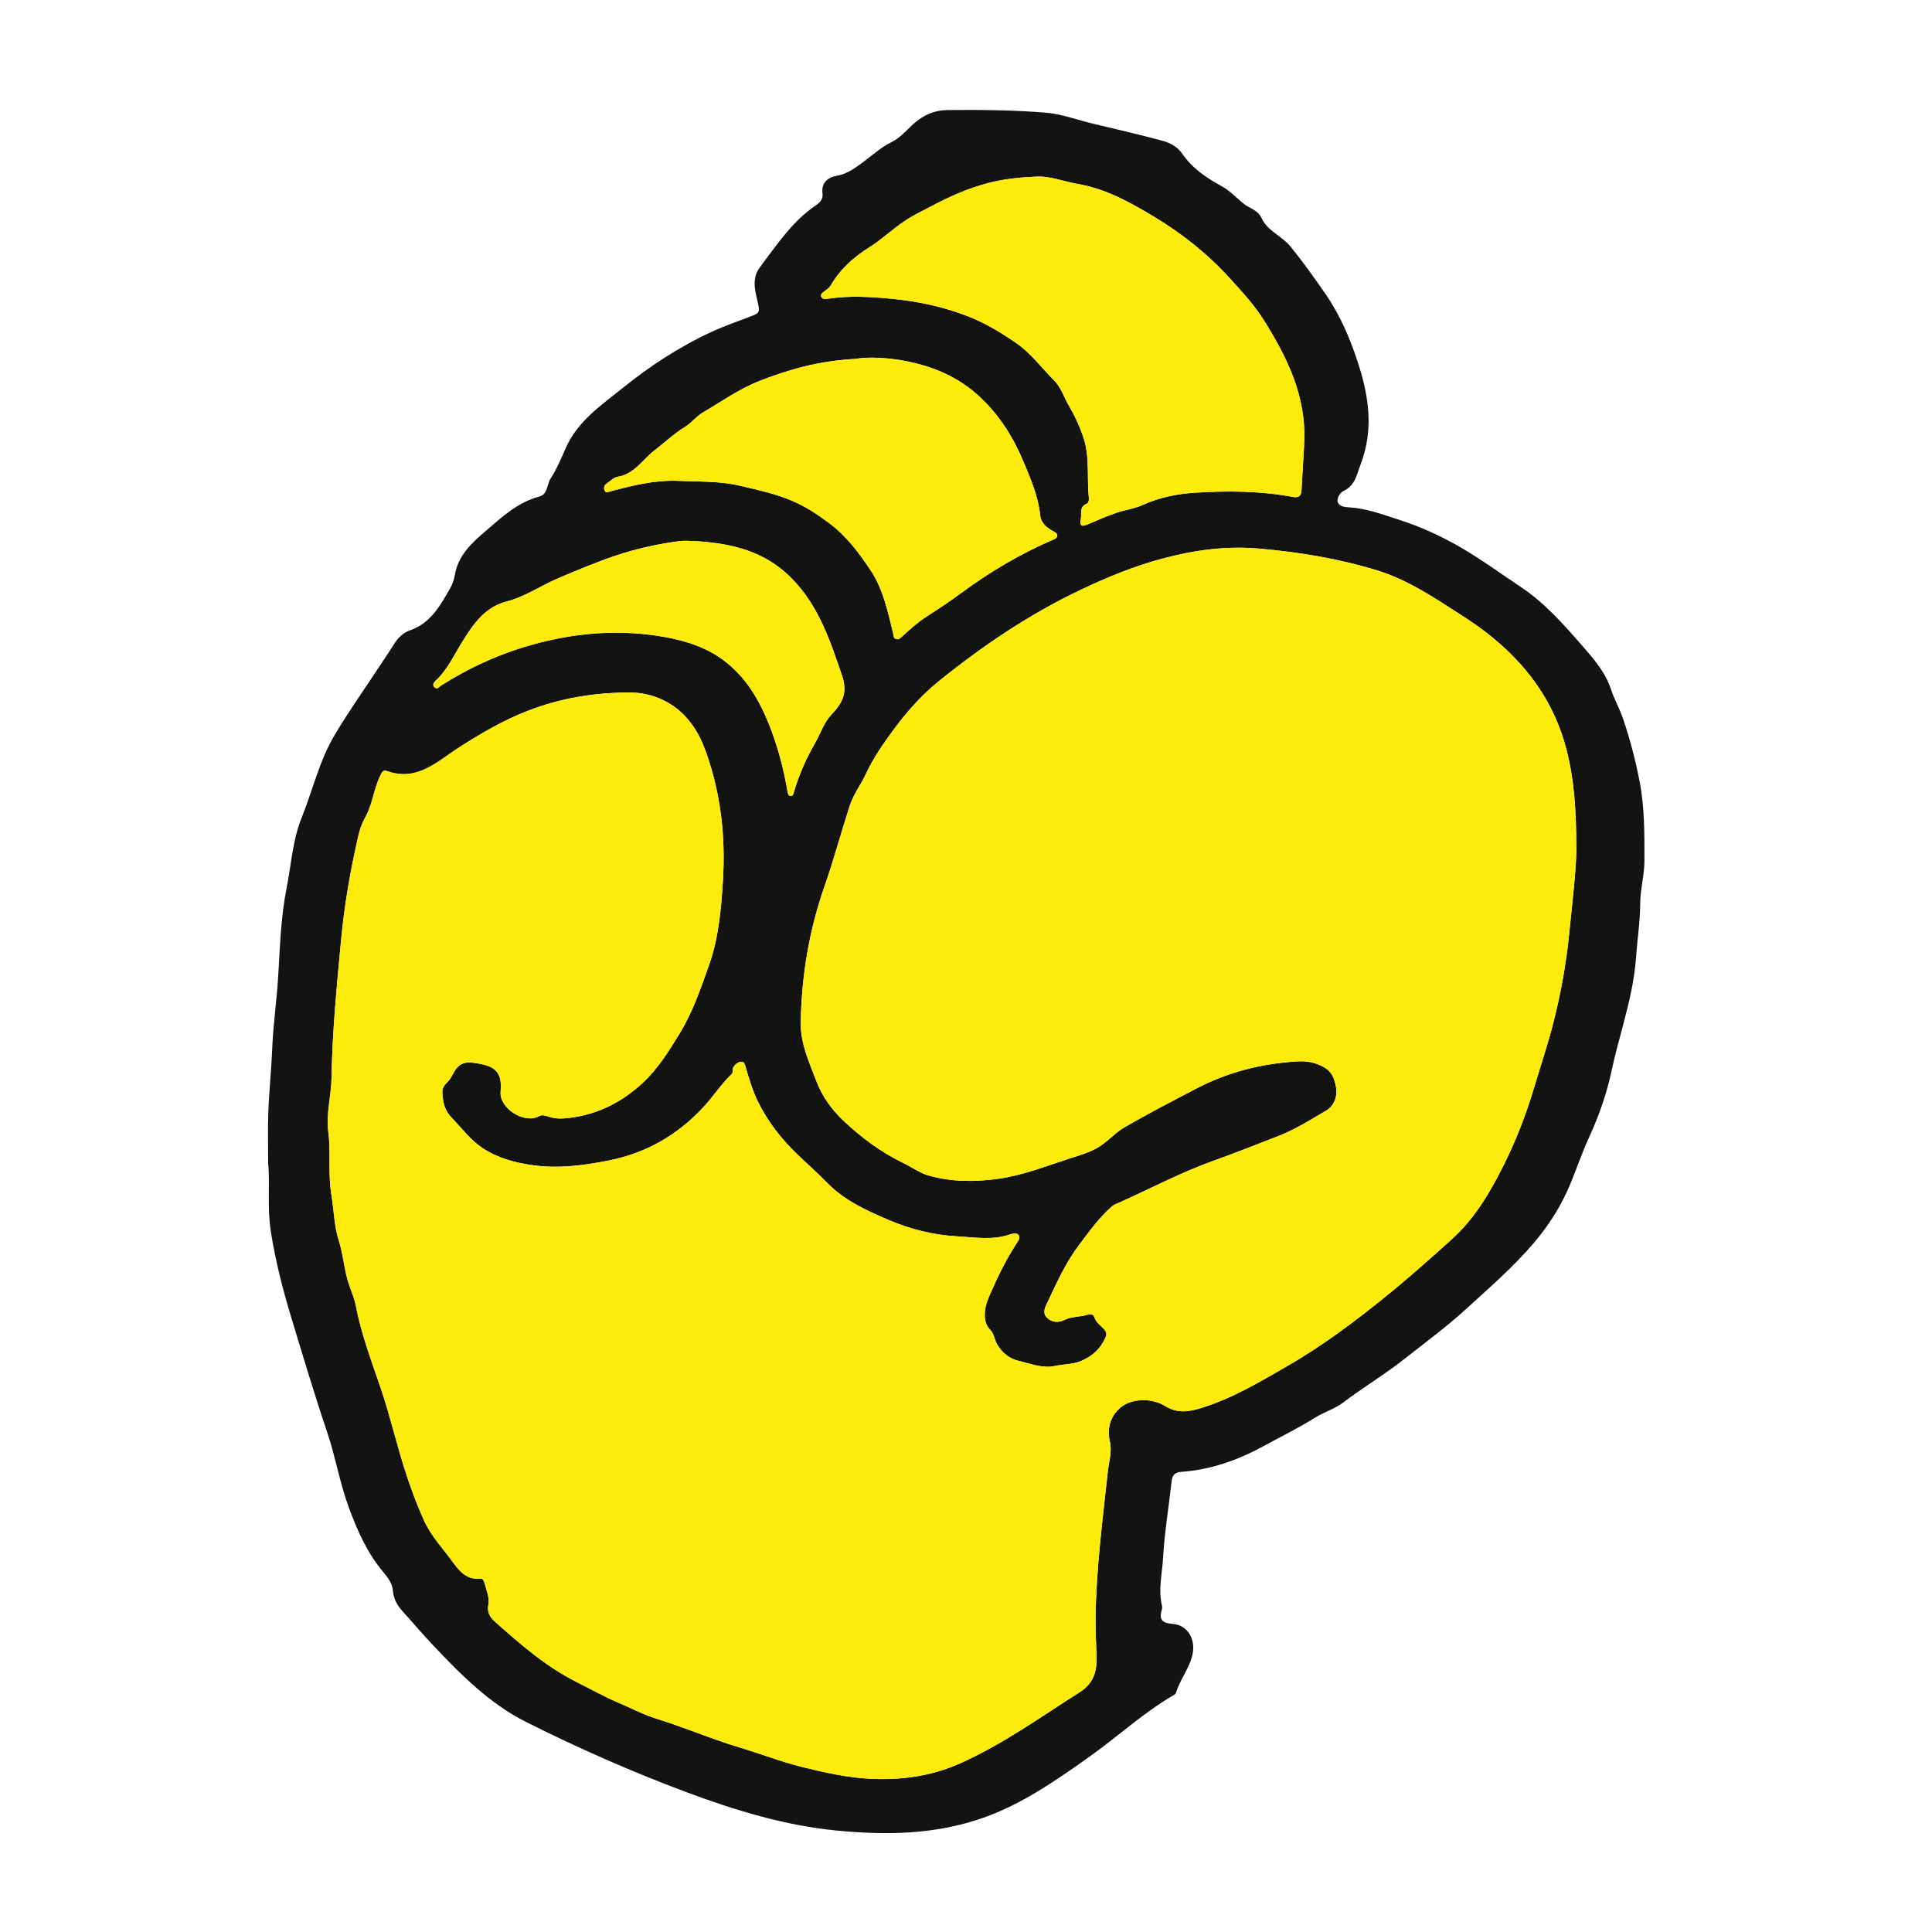 <?xml version="1.0" encoding="utf-8"?>
<!-- Generator: Adobe Illustrator 16.0.0, SVG Export Plug-In . SVG Version: 6.00 Build 0)  -->
<!DOCTYPE svg PUBLIC "-//W3C//DTD SVG 1.0//EN" "http://www.w3.org/TR/2001/REC-SVG-20010904/DTD/svg10.dtd">
<svg version="1.0" id="Calque_1" xmlns="http://www.w3.org/2000/svg" xmlns:xlink="http://www.w3.org/1999/xlink" x="0px" y="0px"
	 width="141.732px" height="141.732px" viewBox="0 0 141.732 141.732" enable-background="new 0 0 141.732 141.732"
	 xml:space="preserve">
<g>
	<defs>
		<rect id="SVGID_1_" width="141.732" height="141.732"/>
	</defs>
	<clipPath id="SVGID_2_">
		<use xlink:href="#SVGID_1_"  overflow="visible"/>
	</clipPath>
	<path clip-path="url(#SVGID_2_)" fill="#131411" d="M19.672,85.375c0-1.433-0.029-2.544,0.007-3.652
		c0.053-1.618,0.229-3.233,0.293-4.848c0.068-1.737,0.328-3.449,0.432-5.18c0.133-2.191,0.195-4.403,0.623-6.557
		c0.34-1.708,0.436-3.488,1.09-5.113c0.817-2.033,1.304-4.208,2.431-6.102c1.05-1.765,2.242-3.445,3.372-5.163
		c0.347-0.526,0.701-1.048,1.037-1.581c0.275-0.437,0.672-0.782,1.122-0.938c1.53-0.532,2.22-1.827,2.95-3.094
		c0.161-0.281,0.276-0.609,0.329-0.93c0.239-1.465,1.235-2.374,2.287-3.276c1.197-1.026,2.339-2.1,3.935-2.518
		c0.599-0.157,0.533-0.883,0.816-1.323c0.45-0.696,0.78-1.482,1.102-2.218c0.872-1.99,2.586-3.129,4.133-4.379
		c2.017-1.629,4.197-3.064,6.584-4.163c1.001-0.461,2.036-0.805,3.052-1.206c0.4-0.158,0.459-0.296,0.375-0.715
		c-0.189-0.944-0.583-1.912,0.123-2.84c1.238-1.627,2.361-3.357,4.102-4.526c0.319-0.213,0.526-0.477,0.471-0.878
		c-0.107-0.789,0.446-1.18,1.026-1.277c0.747-0.126,1.306-0.53,1.857-0.932c0.72-0.524,1.371-1.145,2.183-1.541
		c0.781-0.381,1.269-1.114,1.953-1.617c0.651-0.479,1.343-0.725,2.146-0.734c2.403-0.029,4.804-0.002,7.2,0.191
		c1.168,0.095,2.273,0.516,3.401,0.788c1.731,0.418,3.472,0.813,5.192,1.278c0.576,0.156,1.106,0.463,1.447,0.961
		c0.735,1.075,1.792,1.772,2.885,2.37c0.63,0.345,1.081,0.864,1.614,1.287c0.428,0.34,1.032,0.453,1.305,1.048
		c0.437,0.951,1.495,1.311,2.143,2.109c0.91,1.122,1.741,2.291,2.56,3.477c1.109,1.609,1.853,3.386,2.436,5.23
		c0.753,2.381,1.073,4.764,0.144,7.213c-0.304,0.799-0.401,1.604-1.306,2.012c-0.167,0.075-0.513,0.518-0.373,0.832
		c0.13,0.292,0.496,0.333,0.854,0.354c1.276,0.076,2.473,0.536,3.672,0.921c1.584,0.508,3.105,1.212,4.536,2.046
		c1.491,0.87,2.895,1.899,4.335,2.858c1.767,1.176,3.15,2.744,4.508,4.303c0.824,0.948,1.704,1.925,2.134,3.24
		c0.225,0.69,0.623,1.388,0.869,2.109c0.517,1.509,0.915,3.046,1.222,4.621c0.377,1.928,0.353,3.856,0.356,5.792
		c0.004,1.078-0.313,2.144-0.314,3.206c-0.002,1.288-0.206,2.546-0.292,3.818c-0.118,1.729-0.52,3.406-0.965,5.084
		c-0.291,1.093-0.596,2.19-0.832,3.302c-0.358,1.676-0.914,3.286-1.632,4.849c-0.514,1.116-0.91,2.285-1.378,3.422
		c-0.658,1.6-1.545,3.027-2.685,4.369c-1.528,1.798-3.297,3.32-5.018,4.894c-1.416,1.294-2.976,2.438-4.483,3.628
		c-1.442,1.139-3.032,2.087-4.503,3.206c-0.595,0.453-1.425,0.707-2.119,1.142c-1.168,0.731-2.413,1.34-3.623,2.004
		c-1.916,1.051-3.933,1.785-6.129,1.937c-0.469,0.033-0.662,0.236-0.712,0.688c-0.211,1.885-0.525,3.763-0.631,5.654
		c-0.064,1.132-0.356,2.272-0.091,3.419c0.025,0.111,0.037,0.245,0.004,0.352c-0.236,0.746,0.054,0.99,0.806,1.045
		c1.039,0.077,1.645,1.045,1.466,2.11c-0.182,1.089-0.938,1.929-1.244,2.962c-0.021,0.074-0.131,0.132-0.211,0.178
		c-2.229,1.306-4.12,3.073-6.219,4.556c-2.424,1.713-4.863,3.412-7.694,4.413c-3.479,1.229-7.063,1.292-10.691,0.945
		c-3.857-0.369-7.504-1.483-11.114-2.832c-3.997-1.493-7.886-3.21-11.698-5.118c-2.761-1.383-4.867-3.54-6.945-5.735
		c-0.73-0.772-1.413-1.588-2.127-2.374c-0.42-0.462-0.701-0.934-0.748-1.611c-0.031-0.452-0.385-0.931-0.702-1.307
		c-1.189-1.41-1.905-3.054-2.535-4.761c-0.658-1.784-0.961-3.668-1.567-5.462c-0.951-2.813-1.797-5.657-2.659-8.498
		c-0.624-2.056-1.147-4.125-1.484-6.26C19.586,88.563,19.822,86.807,19.672,85.375 M115.643,62.326
		c-0.012-2.955-0.165-5.114-0.704-7.259c-0.92-3.663-3.045-6.468-5.971-8.717c-0.936-0.719-1.952-1.345-2.951-1.986
		c-1.571-1.008-3.162-1.956-4.942-2.506c-2.834-0.875-5.744-1.353-8.706-1.612c-2.461-0.216-4.825,0.117-7.173,0.754
		c-2.02,0.547-3.936,1.333-5.837,2.232c-3.825,1.807-7.279,4.143-10.546,6.789c-1.263,1.023-2.331,2.249-3.29,3.55
		c-0.744,1.009-1.471,2.06-1.993,3.191c-0.37,0.802-0.919,1.5-1.196,2.359c-0.634,1.962-1.169,3.958-1.848,5.9
		c-1.133,3.245-1.683,6.559-1.741,9.982c-0.026,1.558,0.61,2.89,1.138,4.292c0.432,1.146,1.145,2.114,1.959,2.887
		c1.308,1.241,2.779,2.344,4.437,3.144c0.606,0.291,1.209,0.724,1.799,0.896c1.656,0.483,3.396,0.495,5.117,0.26
		c1.866-0.257,3.608-0.962,5.386-1.532c0.752-0.241,1.534-0.46,2.193-0.916c0.597-0.413,1.1-0.974,1.722-1.336
		c1.724-1.003,3.5-1.914,5.269-2.84c2.313-1.213,4.746-1.82,7.334-1.99c0.738-0.048,1.349,0.053,1.997,0.405
		c0.623,0.338,0.796,0.854,0.911,1.459c0.142,0.735-0.174,1.419-0.709,1.734c-1.142,0.675-2.272,1.392-3.526,1.877
		c-1.555,0.603-3.101,1.222-4.671,1.781c-2.366,0.843-4.596,2.013-6.88,3.05c-0.23,0.105-0.468,0.169-0.677,0.354
		c-0.921,0.809-1.625,1.804-2.355,2.765c-0.994,1.305-1.666,2.803-2.364,4.283c-0.188,0.396-0.354,0.752-0.013,1.093
		c0.353,0.354,0.85,0.376,1.254,0.171c0.55-0.279,1.15-0.212,1.708-0.393c0.187-0.062,0.44-0.035,0.498,0.155
		c0.127,0.418,0.472,0.636,0.736,0.927c0.163,0.179,0.196,0.346,0.1,0.573c-0.354,0.824-0.948,1.371-1.771,1.729
		c-0.623,0.271-1.286,0.234-1.924,0.373c-0.951,0.208-1.833-0.176-2.718-0.381c-0.637-0.147-1.196-0.604-1.548-1.202
		c-0.194-0.329-0.229-0.787-0.481-1.039c-0.326-0.324-0.404-0.656-0.421-1.068c-0.028-0.695,0.253-1.252,0.528-1.886
		c0.502-1.156,1.069-2.255,1.739-3.313c0.138-0.217,0.368-0.484,0.221-0.702c-0.147-0.217-0.492-0.104-0.721-0.029
		c-1.241,0.41-2.534,0.183-3.763,0.117c-1.72-0.091-3.436-0.51-5.062-1.205c-1.65-0.705-3.262-1.436-4.538-2.757
		c-0.716-0.741-1.5-1.416-2.239-2.136c-1.134-1.104-2.088-2.333-2.8-3.769c-0.391-0.79-0.629-1.609-0.878-2.437
		c-0.067-0.223-0.104-0.555-0.383-0.506c-0.247,0.043-0.516,0.23-0.595,0.538c-0.032,0.125,0.043,0.249-0.093,0.379
		c-0.763,0.73-1.33,1.626-2.052,2.405c-1.902,2.051-4.193,3.364-6.894,3.91c-1.854,0.374-3.741,0.624-5.651,0.354
		c-1.294-0.183-2.549-0.522-3.639-1.237c-0.9-0.591-1.554-1.479-2.299-2.255c-0.521-0.544-0.626-1.102-0.674-1.811
		c-0.037-0.554,0.386-0.73,0.575-1.037c0.347-0.562,0.549-1.315,1.647-1.178c1.548,0.194,2.192,0.563,2.051,2.126
		c-0.11,1.213,1.728,2.391,2.807,1.804c0.211-0.114,0.415-0.07,0.613,0c0.385,0.137,0.783,0.188,1.181,0.16
		c2.277-0.163,4.231-1.107,5.865-2.645c1.094-1.029,1.9-2.326,2.679-3.605c0.958-1.572,1.552-3.325,2.161-5.053
		c0.696-1.972,0.871-4.046,1.001-6.128c0.201-3.214-0.146-6.336-1.217-9.383c-0.518-1.475-1.303-2.746-2.63-3.579
		c-0.899-0.565-1.944-0.859-3.015-0.855c-2.537,0.01-4.992,0.399-7.396,1.322c-1.812,0.696-3.458,1.658-5.058,2.682
		c-1.667,1.066-3.106,2.567-5.366,1.748c-0.268-0.097-0.362,0.163-0.475,0.398c-0.466,0.976-0.549,2.084-1.094,3.035
		c-0.229,0.402-0.384,0.862-0.489,1.316c-0.586,2.535-1.031,5.093-1.272,7.688c-0.312,3.346-0.644,6.69-0.696,10.053
		c-0.02,1.344-0.416,2.677-0.238,4.009c0.203,1.521-0.034,3.051,0.221,4.564c0.19,1.122,0.198,2.296,0.54,3.365
		c0.354,1.105,0.4,2.266,0.79,3.351c0.174,0.483,0.375,0.966,0.47,1.467c0.4,2.103,1.17,4.104,1.848,6.111
		c0.628,1.856,1.071,3.757,1.651,5.62c0.43,1.383,0.916,2.722,1.516,4.042c0.518,1.14,1.366,2.015,2.073,2.992
		c0.443,0.61,1.004,1.351,1.987,1.242c0.212-0.023,0.303,0.106,0.347,0.276c0.141,0.542,0.4,1.078,0.294,1.645
		c-0.102,0.546,0.115,0.909,0.487,1.24c1.87,1.66,3.743,3.302,6.011,4.438c1.017,0.509,2.005,1.064,3.058,1.511
		c0.922,0.391,1.834,0.877,2.771,1.165c2.063,0.635,4.043,1.497,6.11,2.114c1.543,0.461,3.05,1.055,4.611,1.438
		c1.606,0.394,3.216,0.761,4.901,0.854c2.31,0.127,4.54-0.188,6.602-1.101c3.145-1.392,5.947-3.414,8.844-5.254
		c0.95-0.604,1.244-1.431,1.226-2.498c-0.018-0.981-0.09-1.966-0.076-2.94c0.051-3.599,0.514-7.166,0.901-10.739
		c0.081-0.739,0.325-1.496,0.145-2.237c-0.332-1.356,0.462-2.671,1.817-2.939c0.799-0.158,1.625-0.021,2.236,0.363
		c0.964,0.604,1.856,0.398,2.758,0.116c2.204-0.69,4.185-1.877,6.171-3.019c2.554-1.467,4.91-3.232,7.202-5.081
		c1.676-1.352,3.278-2.783,4.881-4.221c1.686-1.516,2.786-3.392,3.776-5.354c0.951-1.88,1.708-3.848,2.31-5.872
		c0.454-1.526,0.967-3.038,1.362-4.579c0.56-2.175,0.961-4.379,1.188-6.624C115.347,66.194,115.622,63.888,115.643,62.326
		 M75.966,12.96c-1.166,0.053-2.322,0.168-3.46,0.463c-1.482,0.386-2.866,1.004-4.216,1.722c-0.639,0.339-1.293,0.648-1.898,1.049
		c-0.91,0.603-1.704,1.377-2.62,1.95c-1.186,0.742-2.163,1.631-2.855,2.837c-0.09,0.157-0.235,0.223-0.359,0.328
		c-0.139,0.118-0.373,0.227-0.321,0.427c0.069,0.266,0.378,0.197,0.542,0.173c1.561-0.233,3.102-0.139,4.672,0.014
		c1.95,0.189,3.815,0.593,5.632,1.31c1.234,0.487,2.354,1.169,3.436,1.91c1.096,0.752,1.885,1.835,2.813,2.768
		c0.524,0.527,0.702,1.198,1.049,1.791c0.461,0.787,0.859,1.634,1.133,2.503c0.444,1.415,0.201,2.916,0.373,4.37
		c0.015,0.122-0.059,0.341-0.145,0.373c-0.586,0.222-0.376,0.722-0.454,1.135c-0.104,0.56,0.104,0.552,0.521,0.377
		c0.71-0.297,1.407-0.615,2.145-0.859c0.625-0.206,1.3-0.292,1.873-0.556c1.229-0.563,2.527-0.814,3.823-0.899
		c2.405-0.157,4.824-0.131,7.213,0.31c0.377,0.07,0.59-0.055,0.612-0.461c0.064-1.197,0.151-2.392,0.204-3.588
		c0.146-3.353-1.257-6.2-2.972-8.931c-0.699-1.113-1.594-2.074-2.478-3.049c-1.626-1.793-3.493-3.276-5.549-4.516
		c-1.762-1.062-3.549-2.063-5.643-2.421C78.018,13.316,77.037,12.894,75.966,12.96 M62.77,26.327
		c-2.805,0.158-4.958,0.803-7.053,1.619c-1.477,0.576-2.776,1.509-4.142,2.307c-0.507,0.297-0.846,0.778-1.33,1.071
		c-0.805,0.488-1.476,1.138-2.216,1.703c-0.886,0.676-1.479,1.754-2.725,1.953c-0.276,0.045-0.521,0.306-0.775,0.474
		c-0.176,0.115-0.257,0.292-0.19,0.489c0.093,0.275,0.287,0.138,0.466,0.091c1.632-0.423,3.264-0.838,4.976-0.758
		c1.498,0.069,2.981,0.003,4.485,0.354c1.295,0.302,2.574,0.573,3.805,1.093c1.012,0.427,1.889,1.004,2.775,1.669
		c1.284,0.963,2.191,2.197,3.037,3.469c0.909,1.367,1.246,3.006,1.638,4.594c0.044,0.179,0.002,0.395,0.259,0.434
		c0.183,0.028,0.288-0.094,0.416-0.211c0.566-0.521,1.138-1.032,1.79-1.453c0.846-0.545,1.688-1.102,2.498-1.7
		c2.101-1.551,4.328-2.88,6.728-3.914c0.154-0.066,0.332-0.114,0.343-0.307c0.01-0.192-0.157-0.259-0.308-0.342
		c-0.481-0.267-0.882-0.576-0.947-1.208c-0.143-1.367-0.684-2.608-1.211-3.868c-0.768-1.835-1.78-3.447-3.255-4.811
		c-1.529-1.415-3.335-2.176-5.318-2.571C65.108,26.223,63.672,26.167,62.77,26.327 M50.865,39.688c-0.328,0-0.661-0.036-0.984,0.006
		c-1.626,0.209-3.221,0.56-4.777,1.088c-1.416,0.481-2.789,1.061-4.165,1.644c-1.27,0.539-2.427,1.351-3.765,1.698
		c-1.588,0.412-2.404,1.598-3.198,2.857c-0.635,1.006-1.114,2.118-2.009,2.948c-0.147,0.135-0.271,0.308-0.095,0.487
		c0.196,0.198,0.323-0.024,0.475-0.12c2.101-1.334,4.355-2.352,6.744-3.015c2.979-0.826,6.015-1.105,9.106-0.644
		c1.608,0.239,3.182,0.668,4.504,1.535c1.771,1.162,2.887,2.905,3.694,4.915c0.653,1.629,1.088,3.278,1.38,4.986
		c0.026,0.15,0.058,0.297,0.219,0.32c0.187,0.026,0.202-0.137,0.244-0.277c0.371-1.264,0.897-2.461,1.555-3.603
		c0.396-0.688,0.648-1.501,1.175-2.06c0.816-0.865,1.242-1.602,0.804-2.889c-0.949-2.793-1.87-5.561-4.174-7.585
		C55.674,40.289,53.321,39.825,50.865,39.688"/>
	<path clip-path="url(#SVGID_2_)" fill="#FDEB09" d="M115.642,62.326c-0.02,1.562-0.295,3.869-0.528,6.183
		c-0.227,2.244-0.628,4.448-1.187,6.624c-0.396,1.542-0.909,3.053-1.363,4.58c-0.602,2.023-1.358,3.99-2.309,5.871
		c-0.992,1.964-2.092,3.84-3.778,5.354c-1.602,1.438-3.205,2.87-4.88,4.222c-2.292,1.85-4.648,3.614-7.202,5.081
		c-1.985,1.142-3.967,2.327-6.171,3.019c-0.901,0.282-1.795,0.487-2.758-0.116c-0.611-0.383-1.438-0.522-2.237-0.363
		c-1.354,0.27-2.147,1.583-1.816,2.939c0.181,0.74-0.064,1.498-0.145,2.236c-0.387,3.574-0.85,7.142-0.9,10.739
		c-0.015,0.977,0.059,1.96,0.075,2.941c0.019,1.067-0.275,1.895-1.225,2.498c-2.897,1.841-5.701,3.861-8.845,5.254
		c-2.062,0.913-4.292,1.227-6.602,1.1c-1.685-0.093-3.294-0.46-4.901-0.854c-1.56-0.383-3.068-0.978-4.611-1.438
		c-2.066-0.617-4.046-1.479-6.11-2.114c-0.936-0.288-1.849-0.773-2.771-1.165c-1.053-0.445-2.04-1.003-3.057-1.512
		c-2.268-1.135-4.142-2.778-6.011-4.437c-0.373-0.331-0.589-0.695-0.487-1.24c0.106-0.567-0.154-1.104-0.294-1.646
		c-0.044-0.17-0.136-0.299-0.348-0.275c-0.982,0.108-1.543-0.631-1.986-1.243c-0.707-0.978-1.556-1.851-2.074-2.991
		c-0.6-1.32-1.085-2.66-1.516-4.042c-0.58-1.864-1.023-3.764-1.65-5.621c-0.678-2.006-1.449-4.008-1.848-6.11
		c-0.095-0.501-0.297-0.983-0.471-1.468c-0.39-1.085-0.435-2.245-0.789-3.35c-0.342-1.07-0.351-2.243-0.54-3.365
		c-0.256-1.513-0.018-3.043-0.221-4.563c-0.178-1.333,0.217-2.665,0.238-4.01c0.052-3.361,0.384-6.707,0.695-10.053
		c0.241-2.595,0.686-5.154,1.272-7.689c0.105-0.453,0.26-0.914,0.49-1.315c0.544-0.951,0.627-2.06,1.094-3.035
		c0.113-0.236,0.206-0.496,0.474-0.399c2.26,0.819,3.7-0.681,5.366-1.748c1.601-1.024,3.247-1.986,5.058-2.681
		c2.404-0.923,4.859-1.313,7.397-1.322c1.07-0.004,2.115,0.29,3.015,0.854c1.327,0.833,2.111,2.104,2.629,3.579
		c1.071,3.047,1.418,6.17,1.218,9.384c-0.13,2.082-0.306,4.155-1.001,6.128c-0.609,1.727-1.204,3.48-2.162,5.053
		c-0.779,1.277-1.585,2.574-2.679,3.604c-1.634,1.537-3.588,2.483-5.864,2.646c-0.398,0.028-0.797-0.024-1.181-0.16
		c-0.199-0.07-0.403-0.114-0.613,0c-1.079,0.587-2.917-0.59-2.808-1.805c0.141-1.563-0.503-1.931-2.05-2.125
		c-1.098-0.138-1.301,0.616-1.648,1.179c-0.189,0.306-0.612,0.481-0.574,1.036c0.047,0.71,0.152,1.267,0.674,1.81
		c0.745,0.777,1.399,1.665,2.299,2.256c1.089,0.715,2.344,1.055,3.639,1.238c1.909,0.27,3.797,0.02,5.65-0.355
		c2.702-0.546,4.993-1.857,6.895-3.909c0.721-0.778,1.288-1.675,2.052-2.404c0.136-0.13,0.061-0.255,0.092-0.379
		c0.079-0.31,0.348-0.496,0.595-0.539c0.279-0.049,0.316,0.284,0.383,0.506c0.25,0.827,0.488,1.646,0.879,2.437
		c0.711,1.436,1.665,2.663,2.8,3.769c0.738,0.72,1.523,1.394,2.239,2.136c1.276,1.321,2.888,2.051,4.538,2.757
		c1.626,0.695,3.341,1.113,5.062,1.205c1.228,0.065,2.52,0.292,3.763-0.118c0.228-0.074,0.572-0.187,0.719,0.03
		c0.148,0.218-0.083,0.485-0.22,0.701c-0.669,1.059-1.238,2.157-1.739,3.313c-0.274,0.635-0.557,1.19-0.527,1.886
		c0.017,0.412,0.094,0.745,0.42,1.068c0.253,0.252,0.288,0.709,0.48,1.039c0.353,0.599,0.911,1.056,1.548,1.202
		c0.886,0.204,1.768,0.589,2.72,0.381c0.637-0.139,1.3-0.102,1.924-0.373c0.822-0.357,1.418-0.903,1.77-1.728
		c0.099-0.229,0.065-0.396-0.099-0.575c-0.265-0.29-0.609-0.507-0.736-0.926c-0.058-0.19-0.312-0.216-0.499-0.156
		c-0.556,0.181-1.157,0.114-1.707,0.394c-0.403,0.204-0.9,0.184-1.255-0.172c-0.34-0.341-0.174-0.694,0.015-1.092
		c0.696-1.479,1.368-2.979,2.362-4.283c0.732-0.961,1.436-1.957,2.356-2.766c0.209-0.183,0.447-0.248,0.678-0.353
		c2.284-1.037,4.512-2.206,6.878-3.05c1.572-0.56,3.118-1.18,4.672-1.781c1.254-0.486,2.386-1.201,3.527-1.876
		c0.534-0.316,0.85-0.999,0.708-1.736c-0.115-0.604-0.287-1.121-0.911-1.459c-0.647-0.353-1.259-0.453-1.997-0.404
		c-2.588,0.17-5.021,0.778-7.335,1.989c-1.768,0.926-3.543,1.838-5.267,2.841c-0.623,0.362-1.126,0.923-1.724,1.336
		c-0.658,0.455-1.44,0.674-2.191,0.916c-1.777,0.571-3.521,1.275-5.387,1.531c-1.722,0.237-3.461,0.225-5.118-0.258
		c-0.589-0.172-1.193-0.605-1.798-0.897c-1.658-0.799-3.129-1.9-4.437-3.142c-0.815-0.773-1.527-1.742-1.959-2.887
		c-0.529-1.402-1.165-2.735-1.139-4.294c0.058-3.422,0.608-6.736,1.742-9.98c0.678-1.942,1.214-3.939,1.847-5.901
		c0.278-0.859,0.826-1.557,1.197-2.359c0.522-1.13,1.249-2.182,1.992-3.19c0.959-1.302,2.027-2.527,3.291-3.551
		c3.267-2.646,6.721-4.981,10.545-6.789c1.902-0.898,3.817-1.685,5.837-2.232c2.348-0.636,4.712-0.97,7.173-0.754
		c2.963,0.26,5.872,0.738,8.707,1.613c1.779,0.549,3.369,1.498,4.94,2.505c1,0.641,2.018,1.267,2.952,1.986
		c2.926,2.249,5.05,5.055,5.97,8.718C115.477,57.211,115.632,59.37,115.642,62.326"/>
	<path clip-path="url(#SVGID_2_)" fill="#FDEB09" d="M75.967,12.961c1.069-0.068,2.051,0.355,3.071,0.53
		c2.096,0.357,3.882,1.359,5.643,2.421c2.057,1.239,3.924,2.723,5.55,4.516c0.884,0.975,1.779,1.936,2.478,3.049
		c1.715,2.731,3.117,5.578,2.972,8.93c-0.054,1.197-0.14,2.392-0.204,3.588c-0.022,0.407-0.236,0.531-0.612,0.462
		c-2.389-0.441-4.808-0.467-7.213-0.31c-1.296,0.084-2.595,0.335-3.823,0.899c-0.574,0.264-1.248,0.35-1.873,0.556
		c-0.736,0.244-1.435,0.561-2.145,0.859c-0.418,0.175-0.625,0.182-0.521-0.377c0.078-0.414-0.132-0.914,0.454-1.135
		c0.086-0.033,0.159-0.251,0.146-0.373c-0.172-1.455,0.07-2.955-0.374-4.37c-0.273-0.869-0.671-1.716-1.132-2.503
		c-0.348-0.593-0.525-1.264-1.05-1.791c-0.929-0.934-1.719-2.016-2.813-2.768c-1.081-0.742-2.201-1.423-3.436-1.91
		c-1.816-0.717-3.682-1.121-5.632-1.311c-1.57-0.152-3.112-0.247-4.673-0.013c-0.164,0.024-0.472,0.092-0.541-0.173
		c-0.052-0.201,0.182-0.309,0.321-0.428c0.124-0.105,0.269-0.17,0.359-0.327c0.692-1.206,1.669-2.096,2.855-2.838
		c0.916-0.572,1.71-1.346,2.62-1.95c0.605-0.401,1.259-0.709,1.898-1.049c1.349-0.718,2.732-1.336,4.216-1.721
		C73.643,13.129,74.801,13.014,75.967,12.961"/>
	<path clip-path="url(#SVGID_2_)" fill="#FDEB09" d="M62.77,26.327c0.902-0.159,2.338-0.105,3.746,0.176
		c1.983,0.396,3.789,1.157,5.318,2.571c1.474,1.365,2.487,2.977,3.255,4.812c0.527,1.26,1.068,2.501,1.211,3.867
		c0.066,0.633,0.465,0.941,0.947,1.208c0.15,0.084,0.317,0.151,0.307,0.343c-0.01,0.192-0.187,0.241-0.342,0.307
		c-2.399,1.034-4.627,2.363-6.728,3.914c-0.81,0.598-1.651,1.155-2.498,1.7c-0.652,0.42-1.224,0.932-1.79,1.453
		c-0.127,0.117-0.233,0.238-0.416,0.211c-0.256-0.039-0.215-0.255-0.259-0.435c-0.392-1.587-0.729-3.226-1.638-4.593
		c-0.846-1.272-1.753-2.506-3.037-3.47c-0.886-0.665-1.763-1.241-2.775-1.669c-1.231-0.519-2.51-0.791-3.805-1.093
		c-1.504-0.35-2.987-0.284-4.485-0.353c-1.712-0.08-3.344,0.335-4.976,0.758c-0.179,0.046-0.373,0.183-0.466-0.091
		c-0.067-0.197,0.014-0.374,0.19-0.49c0.254-0.168,0.499-0.429,0.776-0.473c1.245-0.2,1.838-1.277,2.724-1.953
		c0.74-0.565,1.411-1.215,2.216-1.703c0.484-0.294,0.823-0.775,1.33-1.071c1.366-0.798,2.665-1.732,4.142-2.307
		C57.812,27.129,59.965,26.484,62.77,26.327"/>
	<path clip-path="url(#SVGID_2_)" fill="#FDEB09" d="M50.865,39.688c2.456,0.137,4.809,0.601,6.733,2.291
		c2.304,2.024,3.225,4.792,4.174,7.585c0.438,1.287,0.012,2.024-0.804,2.889c-0.527,0.559-0.779,1.372-1.175,2.06
		c-0.658,1.142-1.184,2.339-1.555,3.603c-0.042,0.14-0.057,0.303-0.244,0.277c-0.161-0.023-0.193-0.17-0.219-0.32
		c-0.292-1.708-0.727-3.357-1.38-4.986c-0.807-2.01-1.923-3.753-3.694-4.915c-1.322-0.867-2.896-1.296-4.504-1.535
		c-3.091-0.461-6.127-0.182-9.106,0.644c-2.389,0.663-4.643,1.681-6.744,3.015c-0.152,0.096-0.279,0.318-0.475,0.12
		c-0.176-0.179-0.052-0.352,0.095-0.487c0.895-0.83,1.374-1.942,2.009-2.948c0.794-1.259,1.61-2.445,3.198-2.857
		c1.338-0.347,2.495-1.159,3.765-1.698c1.376-0.583,2.749-1.163,4.165-1.644c1.556-0.528,3.151-0.879,4.777-1.088
		C50.204,39.651,50.537,39.688,50.865,39.688"/>
</g>
</svg>
